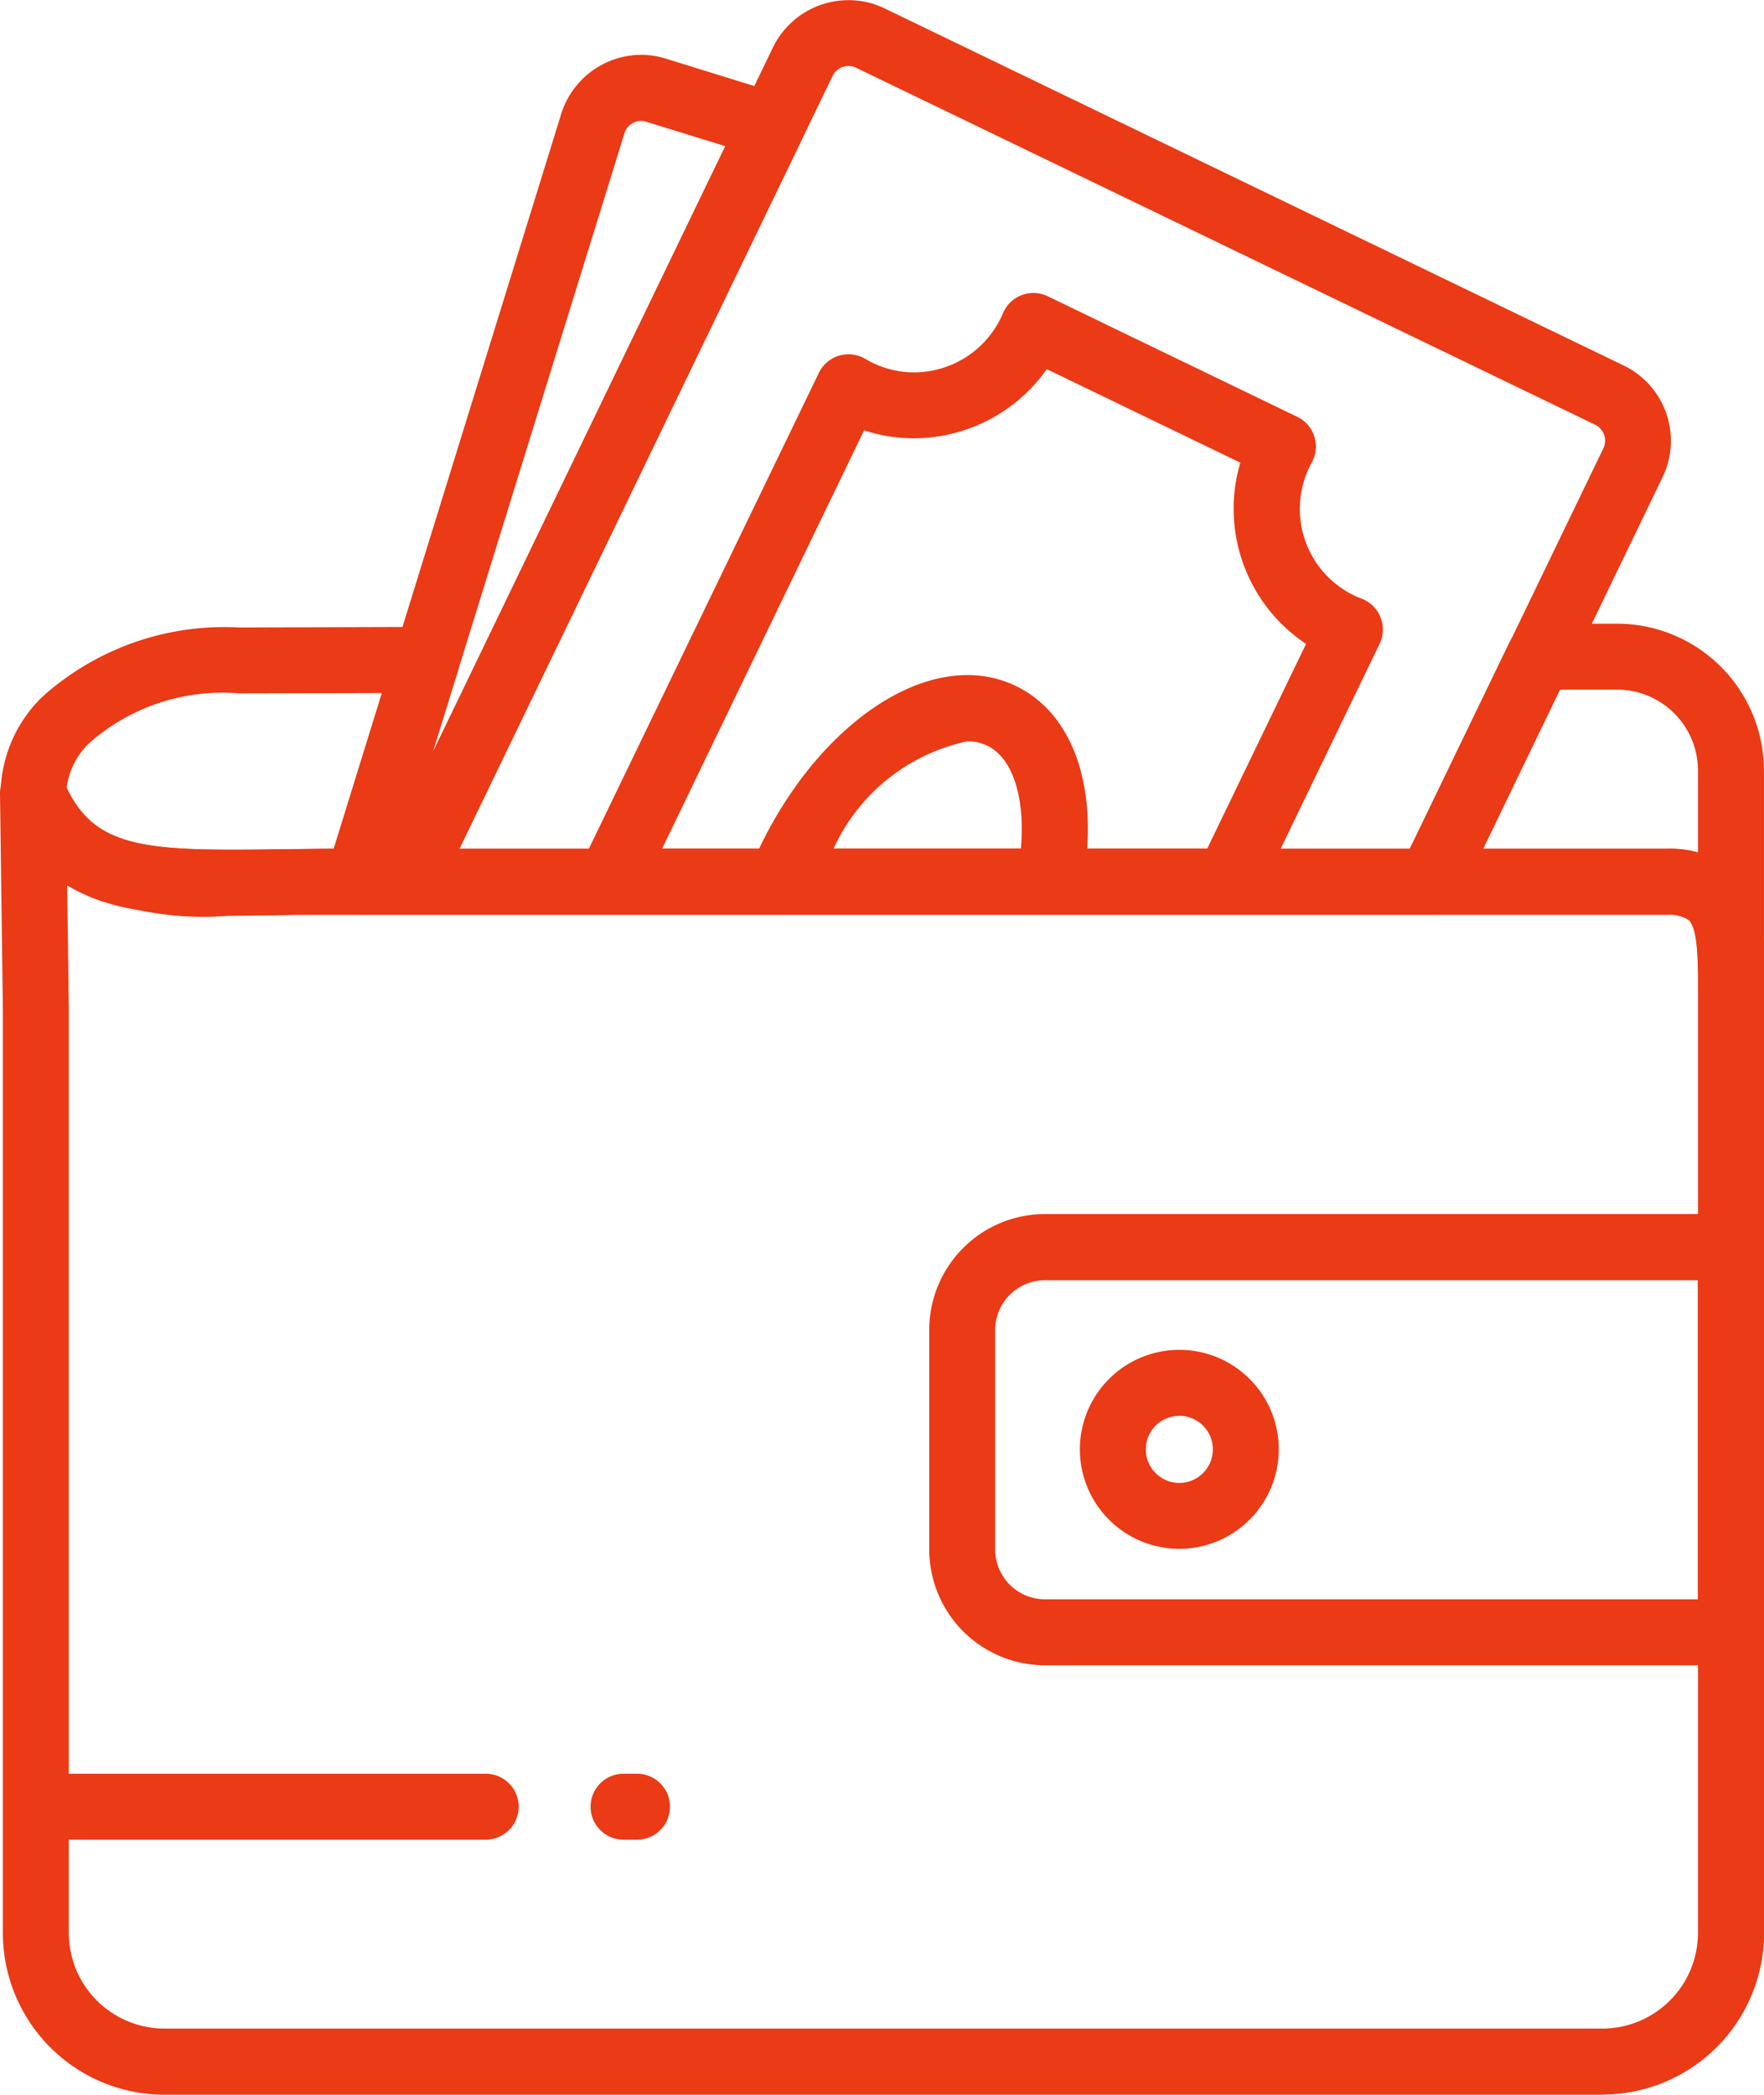 <svg xmlns="http://www.w3.org/2000/svg" width="32.476" height="38.551" viewBox="0 0 32.476 38.551"><g transform="translate(-43.024 -1.997)"><g transform="translate(43.024 1.997)"><g transform="translate(0 0)"><g transform="translate(0 13.993)"><path d="M72.524,210.941H46.051a2.978,2.978,0,0,1-2.974-2.974v-17L43.024,187a.607.607,0,0,1,1.166-.244c.455,1.081,1.2,1.273,3.061,1.273.272,0,.562,0,.87-.008.354,0,.72-.009,1.115-.009H73.7a1.736,1.736,0,0,1,1.283.459,3,3,0,0,1,.519,2.218c0,.09,0,.182,0,.275v17a2.978,2.978,0,0,1-2.974,2.974ZM44.261,188.684l.03,2.271s0,.005,0,.008v17a1.762,1.762,0,0,0,1.76,1.76H72.524a1.762,1.762,0,0,0,1.76-1.76v-17c0-.1,0-.19,0-.283,0-.553.007-1.18-.166-1.355a.69.69,0,0,0-.422-.1H49.236c-.387,0-.749,0-1.1.009-.311,0-.605.008-.885.008a5.7,5.7,0,0,1-2.991-.558Z" transform="translate(-43.024 -186.383)" fill="#eb3a16"/></g><g transform="translate(17.108 22.347)"><path d="M283.224,304.774H270.595a2.132,2.132,0,0,1-2.13-2.13V298.6a2.132,2.132,0,0,1,2.13-2.13h12.629a.607.607,0,0,1,.607.607v7.086A.607.607,0,0,1,283.224,304.774Zm-12.629-7.086a.917.917,0,0,0-.916.916v4.04a.917.917,0,0,0,.916.916h12.022v-5.872H270.595Z" transform="translate(-268.465 -296.474)" fill="#eb3a16"/></g><g transform="translate(19.886 24.842)"><path d="M306.9,333.01a1.831,1.831,0,1,1,1.831-1.831A1.833,1.833,0,0,1,306.9,333.01Zm0-2.447a.617.617,0,1,0,.617.617A.617.617,0,0,0,306.9,330.562Z" transform="translate(-305.074 -329.348)" fill="#eb3a16"/></g><g transform="translate(0.713 32.643)"><path d="M60.645,433.365H53.023a.607.607,0,1,1,0-1.214h7.622a.607.607,0,1,1,0,1.214Z" transform="translate(-52.416 -432.151)" fill="#eb3a16"/><g transform="translate(10.16)"><path d="M187.155,433.365h-.248a.607.607,0,1,1,0-1.214h.248a.607.607,0,1,1,0,1.214Z" transform="translate(-186.3 -432.151)" fill="#eb3a16"/></g></g><g transform="translate(5.985)"><g transform="translate(0.899)"><path d="M153.189,18.831H134.343a.607.607,0,0,1-.547-.871l7.291-15.1A1.546,1.546,0,0,1,142.474,2a1.518,1.518,0,0,1,.665.152l13.608,6.573a1.538,1.538,0,0,1,.715,2.051l-3.726,7.715a.607.607,0,0,1-.547.343Zm-17.878-1.214h17.5l3.561-7.372a.326.326,0,0,0-.15-.43L142.611,3.243a.313.313,0,0,0-.137-.032.325.325,0,0,0-.292.181Z" transform="translate(-133.736 -1.997)" fill="#eb3a16"/><g transform="translate(3.731 5.391)"><path d="M194.894,84.475H183.511a.607.607,0,0,1-.547-.871l4.4-9.1a.607.607,0,0,1,.857-.258c.043.026.088.05.133.072a1.751,1.751,0,0,0,.767.176,1.779,1.779,0,0,0,1.593-1c.014-.03.027-.059.04-.088a.607.607,0,0,1,.824-.313l4.594,2.219a.607.607,0,0,1,.268.84q-.023.042-.045.087a1.768,1.768,0,0,0,.823,2.36c.045.022.092.042.14.06a.607.607,0,0,1,.33.831l-2.243,4.644A.607.607,0,0,1,194.894,84.475Zm-10.416-1.214h10.035l1.821-3.77a2.985,2.985,0,0,1-1.21-3.335l-3.563-1.721a3,3,0,0,1-2.444,1.272h0a2.948,2.948,0,0,1-.92-.146Z" transform="translate(-182.904 -73.032)" fill="#eb3a16"/></g><g transform="translate(6.877 12.422)"><path d="M229.913,170.1h-4.954a.607.607,0,0,1-.561-.838c.058-.141.122-.283.189-.422.911-1.885,2.443-3.152,3.813-3.152a2.034,2.034,0,0,1,.893.2c1.09.526,1.556,1.952,1.218,3.719A.607.607,0,0,1,229.913,170.1Zm-3.976-1.214h3.449c.083-.938-.149-1.676-.622-1.9a.82.82,0,0,0-.365-.079A3.509,3.509,0,0,0,225.937,168.884Z" transform="translate(-224.352 -165.686)" fill="#eb3a16"/></g></g><g transform="translate(0 1.011)"><path d="M123.4,31.144h-.9a.607.607,0,0,1-.58-.787L126.24,16.4a1.549,1.549,0,0,1,1.469-1.081,1.527,1.527,0,0,1,.452.069l2.132.66a.607.607,0,0,1,.367.844L123.943,30.8A.607.607,0,0,1,123.4,31.144Zm4.312-14.609a.325.325,0,0,0-.309.226l-3.532,11.4L129.26,17,127.8,16.55A.314.314,0,0,0,127.709,16.535Z" transform="translate(-121.891 -15.321)" fill="#eb3a16"/></g></g><g transform="translate(0.01 11.478)"><path d="M75.011,160.153a.607.607,0,0,1-.607-.6c-.019-.96-.185-.96-.587-.96H69.481a.607.607,0,0,1-.547-.871l2-4.138a.607.607,0,0,1,.545-.343l1.434,0a2.706,2.706,0,0,1,2.706,2.7v3.6a.607.607,0,0,1-.6.607h-.006Zm-4.563-2.77h3.369a2.306,2.306,0,0,1,.587.07v-1.508a1.489,1.489,0,0,0-1.484-1.49l-1.058,0Zm-23.076,1.231c-1.814,0-3.379-.15-4.169-1.988a.609.609,0,0,1-.049-.224,2.52,2.52,0,0,1,.764-1.81,5.009,5.009,0,0,1,3.63-1.281L51,153.3h0a.607.607,0,0,1,.58.787l-1.264,4.081a.607.607,0,0,1-.58.427h-.381c-.387,0-.748,0-1.1.009C47.947,158.611,47.653,158.615,47.373,158.615Zm-3-2.352c.461.962,1.214,1.137,3,1.137.272,0,.562,0,.869-.008.334,0,.678-.009,1.047-.009l.887-2.865-2.624.007a3.706,3.706,0,0,0-2.762.913,1.385,1.385,0,0,0-.418.824Z" transform="translate(-43.154 -153.241)" fill="#eb3a16"/></g></g></g></g></svg>